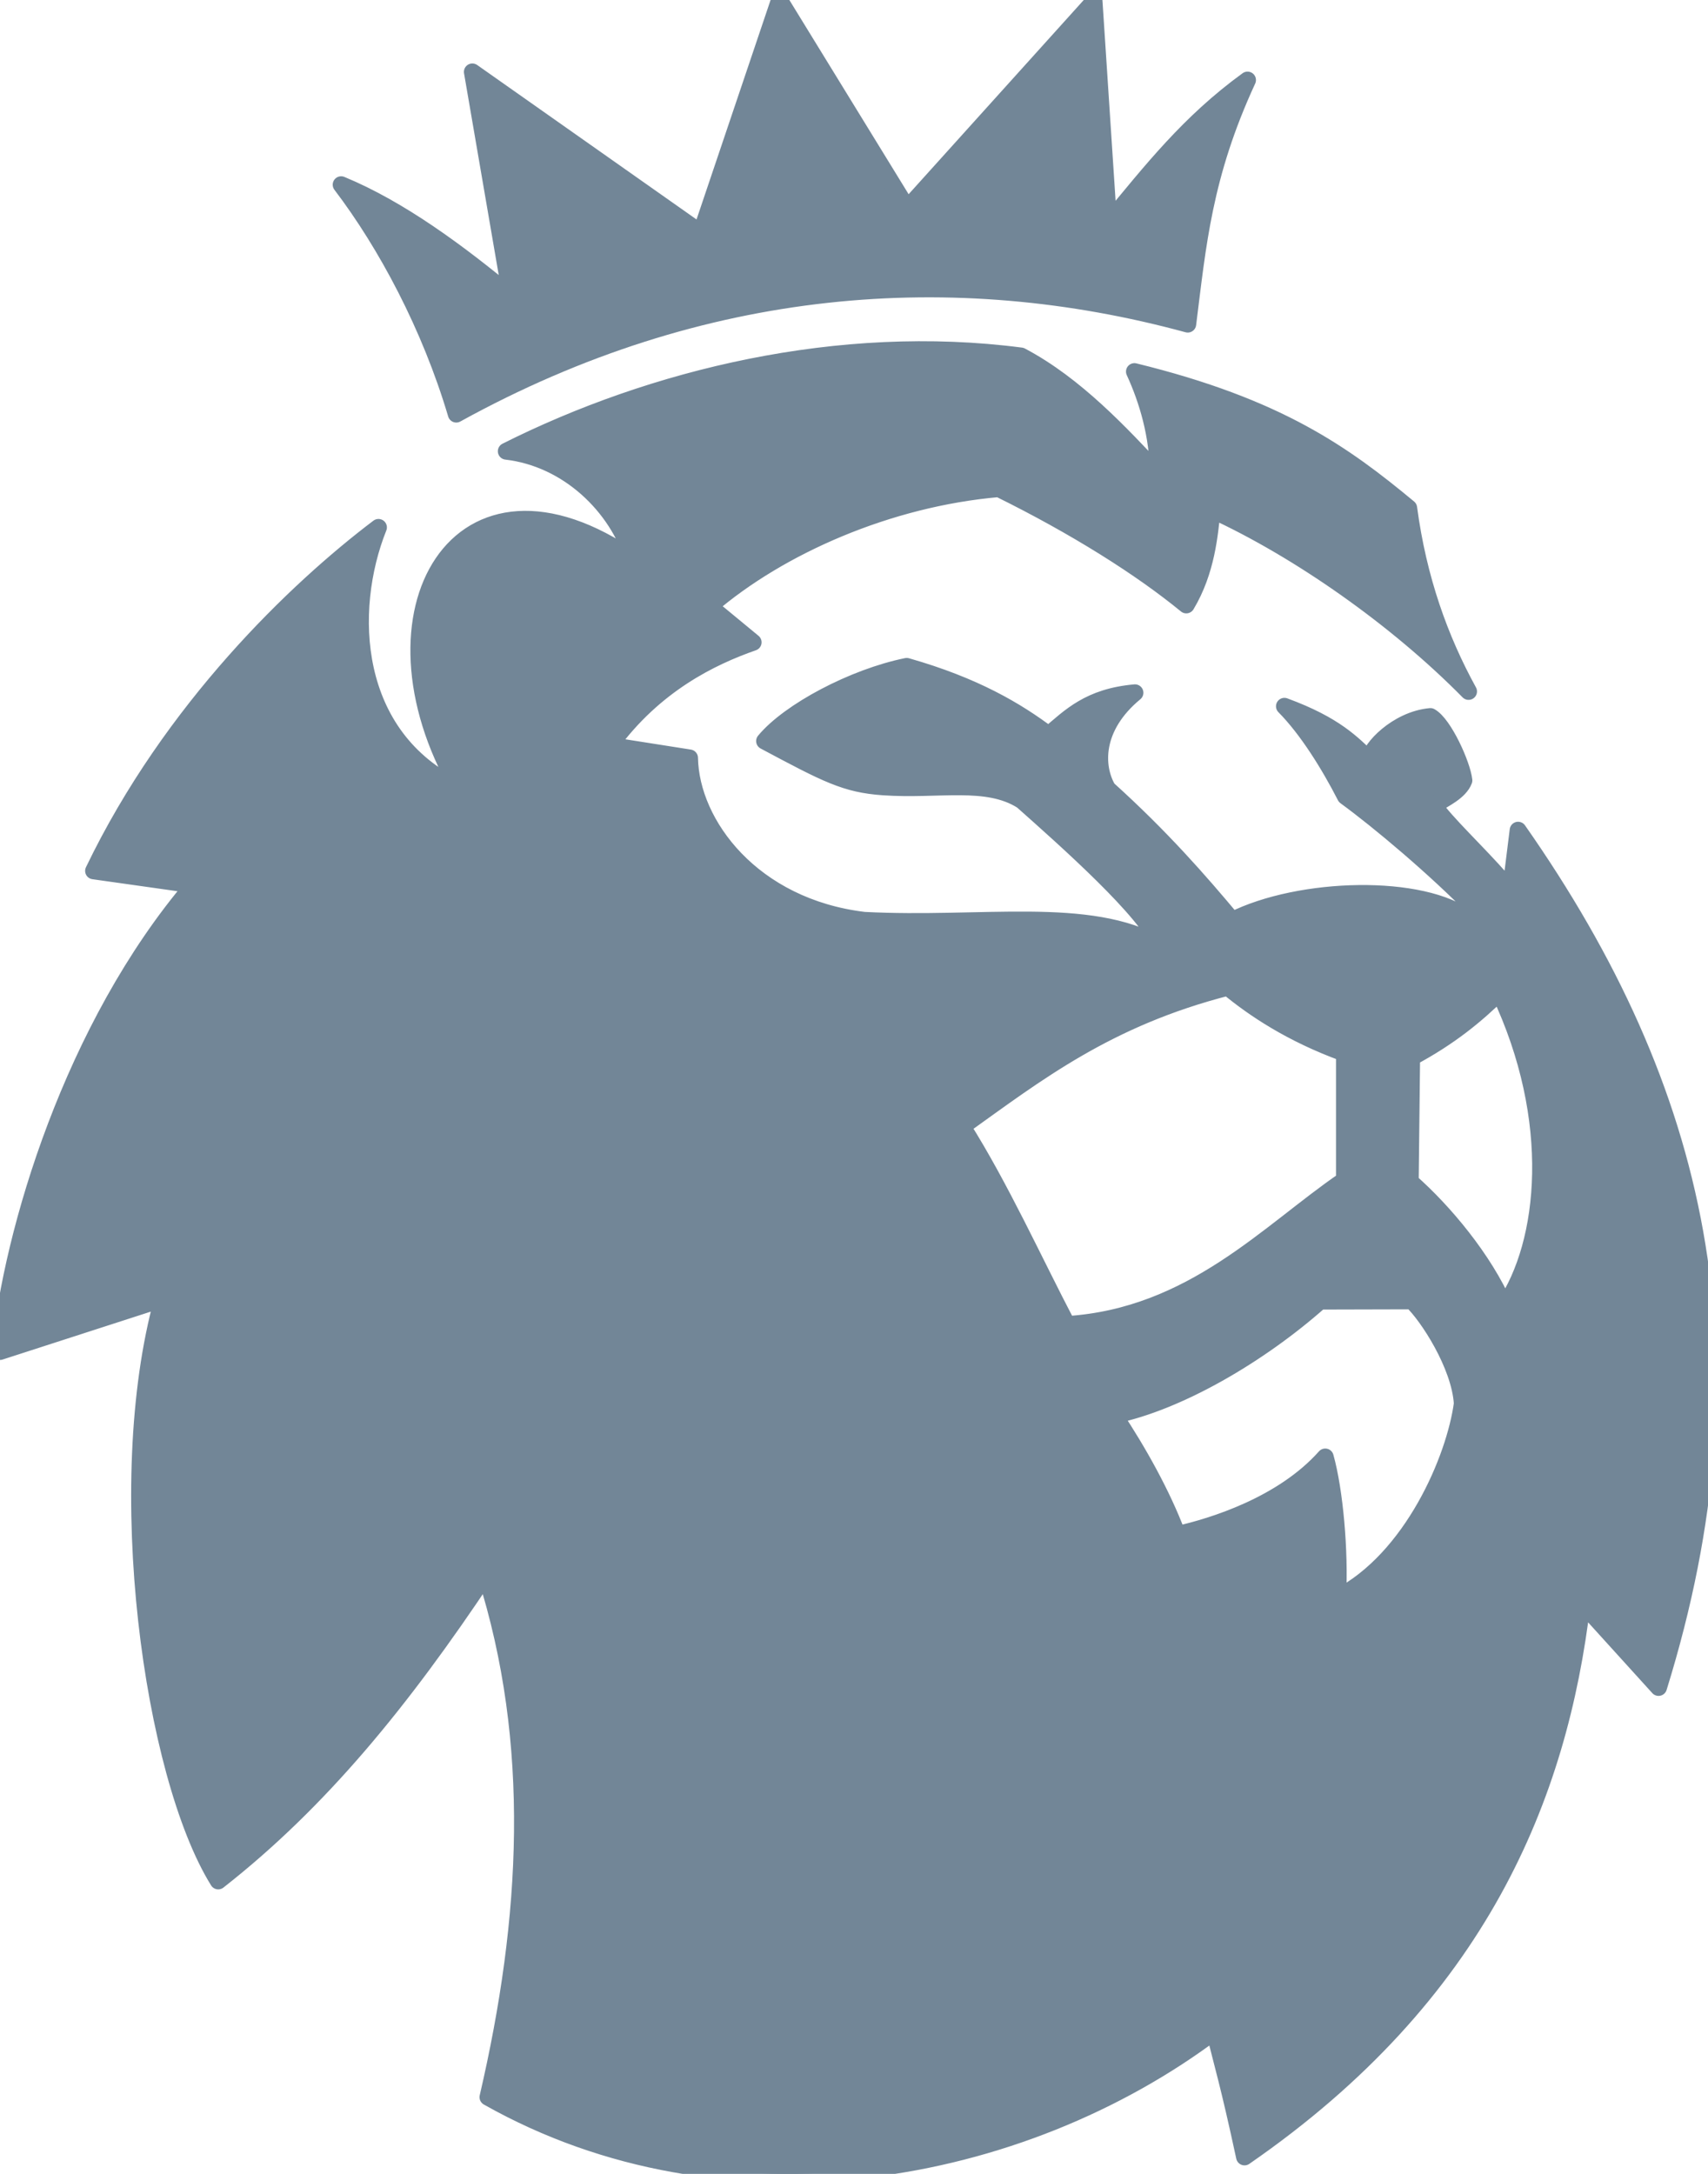 <svg width="22" height="28" viewBox="0 0 22 28" fill="none" xmlns="http://www.w3.org/2000/svg">
<g clip-path="url(#clip0_548_38976)">
<path fill-rule="evenodd" clip-rule="evenodd" d="M5.877 5.334C9.048 3.585 12.3 3.359 15.299 4.175C15.428 3.153 15.501 2.261 16.069 1.031C15.316 1.578 14.833 2.197 14.279 2.866L14.092 0.015L11.687 2.682L10.04 0L9.028 2.999L6.084 0.926L6.58 3.81C5.904 3.25 5.15 2.691 4.394 2.379C4.975 3.143 5.54 4.199 5.877 5.334Z" fill="#728697" stroke="#728697" stroke-width="0.217" stroke-linejoin="round"/>
<path fill-rule="evenodd" clip-rule="evenodd" d="M18.145 6.543C17.306 5.847 16.464 5.24 14.612 4.786C14.78 5.151 14.919 5.615 14.917 6.098C14.439 5.59 13.859 4.959 13.151 4.585C10.812 4.279 8.406 4.865 6.521 5.812C7.32 5.905 7.95 6.525 8.162 7.21C5.905 5.64 4.61 7.904 5.916 10.159C4.512 9.491 4.447 7.863 4.875 6.793C3.82 7.591 2.209 9.131 1.205 11.217L2.494 11.399C0.937 13.227 0.152 15.86 0 17.408L2.097 16.73C1.433 19.129 1.964 22.863 2.811 24.227C4.12 23.2 5.17 21.914 6.256 20.283C6.944 22.453 6.82 24.71 6.285 27.012C9.343 28.739 13.149 28.04 15.644 26.163C15.75 26.608 15.822 26.816 16.03 27.782C19.057 25.69 20.084 23.131 20.378 20.649L21.363 21.735C22.681 17.488 21.895 14.036 19.554 10.693L19.457 11.472C19.185 11.132 18.74 10.718 18.532 10.458C18.5 10.417 18.508 10.394 18.486 10.361C18.597 10.293 18.802 10.197 18.856 10.052C18.834 9.849 18.598 9.326 18.424 9.229C17.991 9.269 17.642 9.648 17.64 9.787C17.414 9.574 17.201 9.339 16.544 9.097C16.839 9.395 17.122 9.852 17.33 10.258C17.763 10.574 18.486 11.181 19.026 11.734L18.922 11.839C18.33 11.376 16.745 11.415 15.873 11.854C15.449 11.347 14.957 10.783 14.268 10.161C14.101 9.875 14.085 9.364 14.619 8.923C14.03 8.975 13.784 9.229 13.507 9.465C13.094 9.154 12.554 8.832 11.679 8.583C10.994 8.722 10.166 9.161 9.848 9.545C10.648 9.972 10.892 10.101 11.377 10.135C12.09 10.185 12.71 10.024 13.166 10.314C13.731 10.816 14.79 11.754 14.94 12.18C14.025 11.657 12.655 11.933 11.131 11.854C9.691 11.682 8.897 10.619 8.882 9.762L7.858 9.601C8.434 8.812 9.163 8.461 9.701 8.273L9.139 7.809C10.039 7.036 11.44 6.417 12.865 6.294C13.853 6.781 14.699 7.315 15.28 7.792C15.542 7.355 15.58 6.88 15.613 6.569C16.739 7.086 17.996 7.972 18.916 8.906C18.547 8.235 18.267 7.46 18.145 6.543V6.543ZM13.745 17.06C13.313 16.233 12.89 15.297 12.394 14.51C13.353 13.824 14.261 13.113 15.816 12.716C16.145 12.988 16.628 13.315 17.317 13.565L17.317 15.2C16.339 15.868 15.361 16.957 13.745 17.06ZM17.002 16.759L18.186 16.756C18.387 16.944 18.805 17.582 18.835 18.079C18.741 18.784 18.193 20.081 17.23 20.576C17.261 19.976 17.191 19.198 17.07 18.766C16.521 19.383 15.626 19.661 15.164 19.764C14.973 19.253 14.658 18.69 14.351 18.229C15.177 18.058 16.22 17.453 17.002 16.759ZM19.313 12.782C20.093 14.431 19.925 16.012 19.378 16.822C19.111 16.214 18.599 15.604 18.165 15.221L18.183 13.62C18.677 13.355 19.013 13.077 19.313 12.782Z" fill="#728697" stroke="#728697" stroke-width="0.217" stroke-linejoin="round"/>
</g>
<defs>
<clipPath id="clip0_548_38976">
<rect width="22" height="28" fill="white"/>
</clipPath>
</defs>
</svg>
